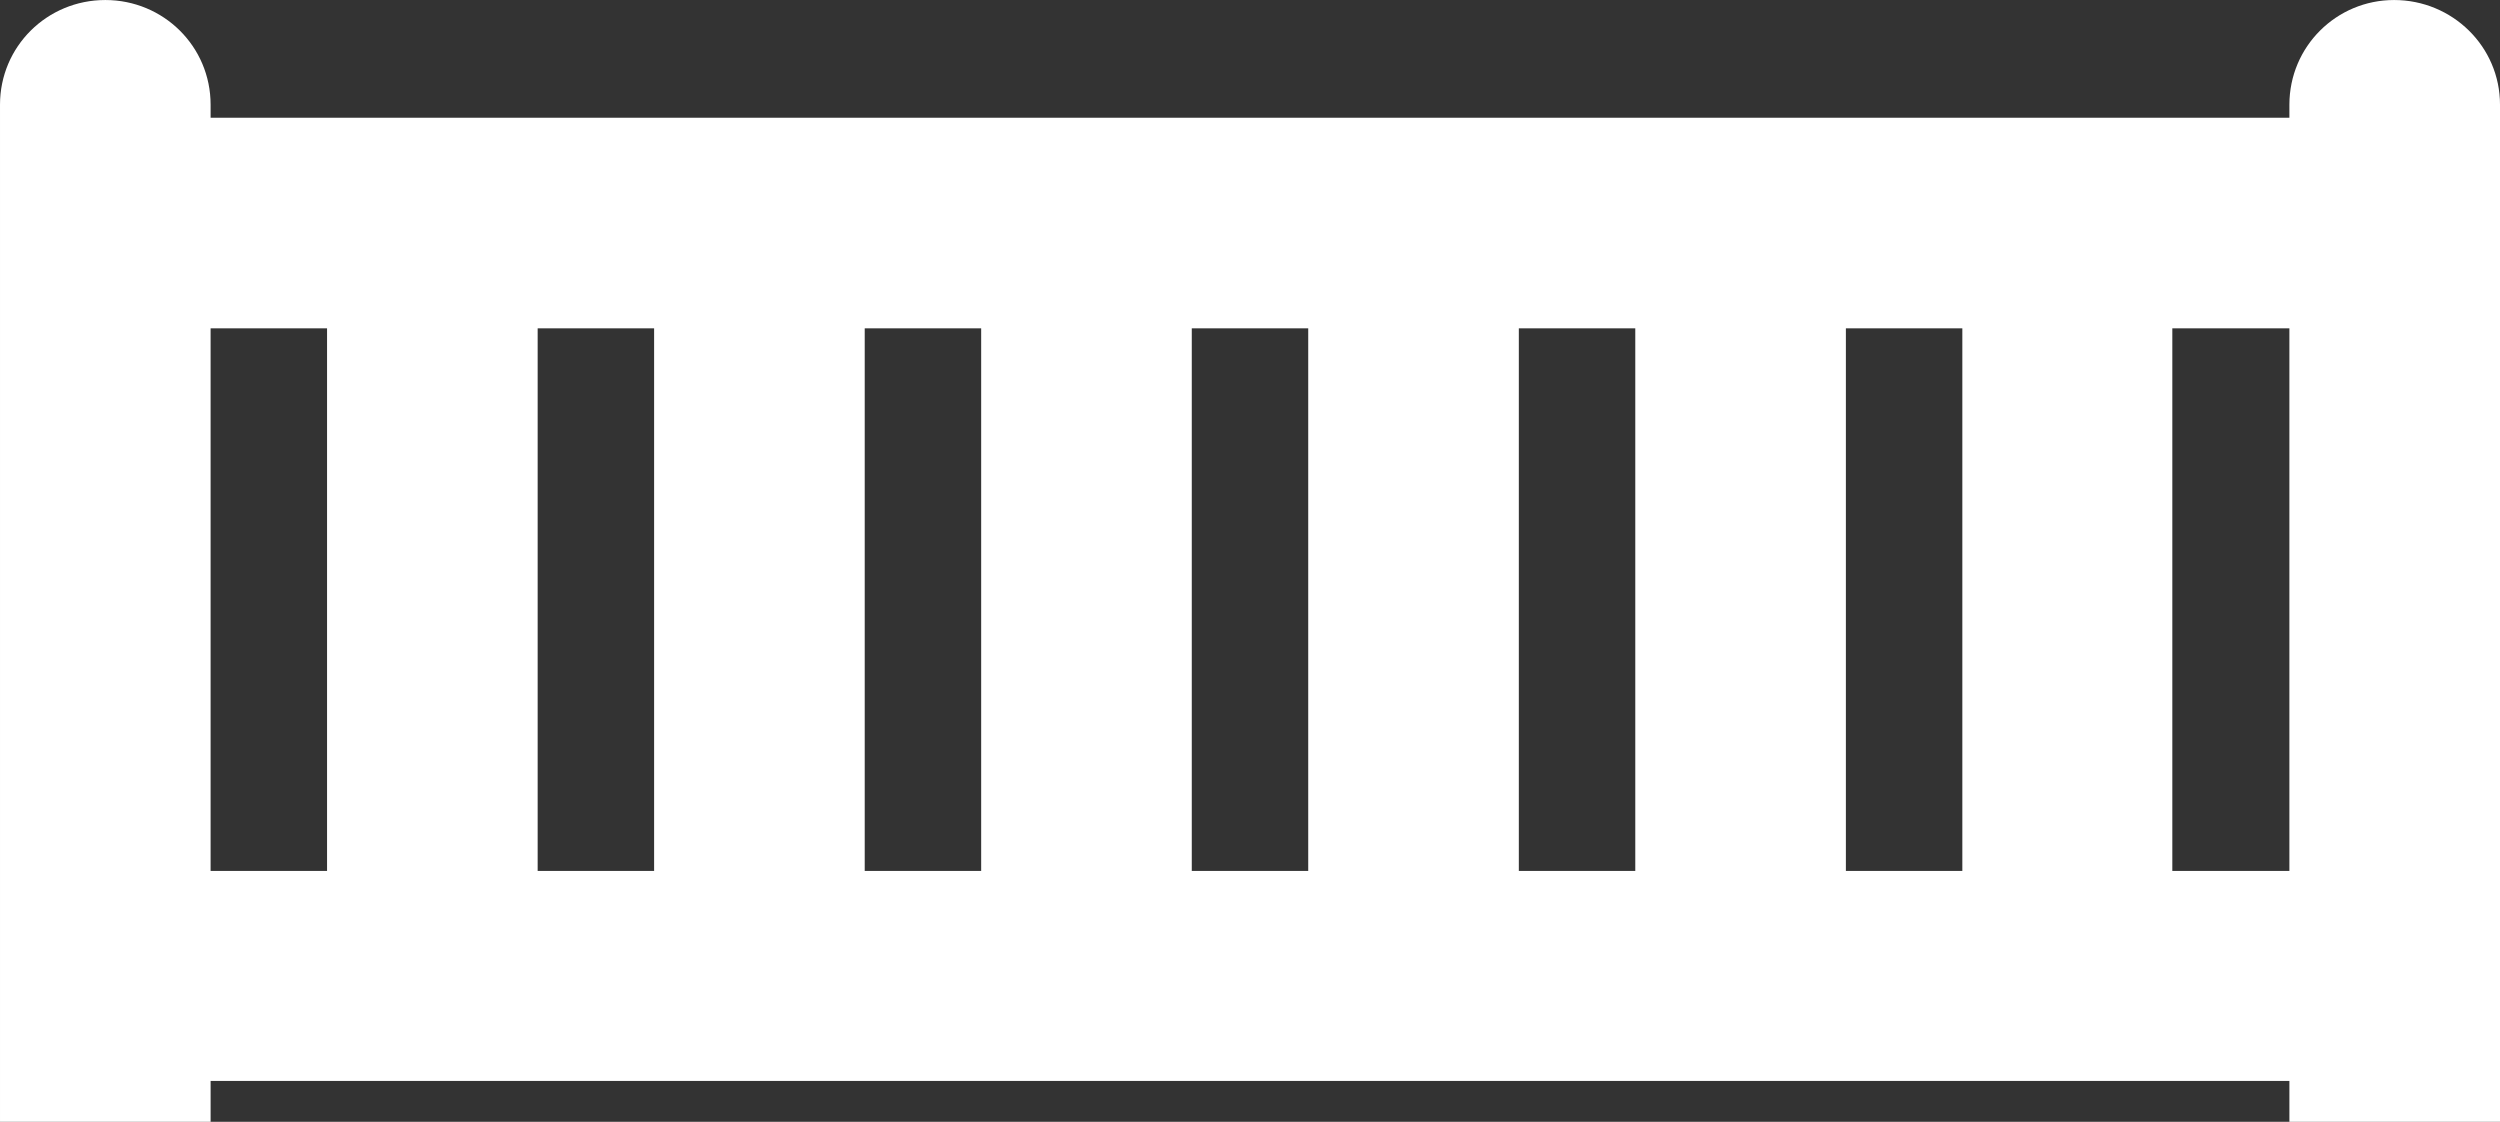 <?xml version="1.0" encoding="UTF-8"?>
<!DOCTYPE svg PUBLIC "-//W3C//DTD SVG 1.1//EN" "http://www.w3.org/Graphics/SVG/1.1/DTD/svg11.dtd">
<!-- Creator: CorelDRAW X8 -->
<svg xmlns="http://www.w3.org/2000/svg" xml:space="preserve" width="20.001mm" height="8.975mm" version="1.1" style="shape-rendering:geometricPrecision; text-rendering:geometricPrecision; image-rendering:optimizeQuality; fill-rule:evenodd; clip-rule:evenodd"
viewBox="0 0 4036 1811"
 xmlns:xlink="http://www.w3.org/1999/xlink">
 <rect x="0" y="0" width="4036" height="1811" fill="#333333" stroke="none"/>
 <defs>
  <style type="text/css">
   <![CDATA[
    .fil0 {fill:white;fill-rule:nonzero}
   ]]>
  </style>
 </defs>
 <g id="Capa_x0020_1">
  <path class="fil0" d="M3865 0c-93,0 -169,75 -169,169l0 21 -3356 0 0 -21c0,-94 -76,-169 -170,-169 -94,0 -170,75 -170,169l0 1642 340 0 0 -66 3356 0 0 66 340 0 0 -1642c0,-94 -77,-169 -171,-169zm-2469 530l0 0 188 0 0 876 -188 0 0 -876zm-340 876l0 0 -188 0 0 -876 188 0 0 876zm868 -876l0 0 188 0 0 876 -188 0 0 -876zm528 0l0 0 188 0 0 876 -188 0 0 -876zm528 0l0 0 188 0 0 876 -188 0 0 -876zm-2640 0l0 0 188 0 0 876 -188 0 0 -876zm3167 876l0 0 0 -876 189 0 0 876 -189 0z"/>
 </g>
</svg>
